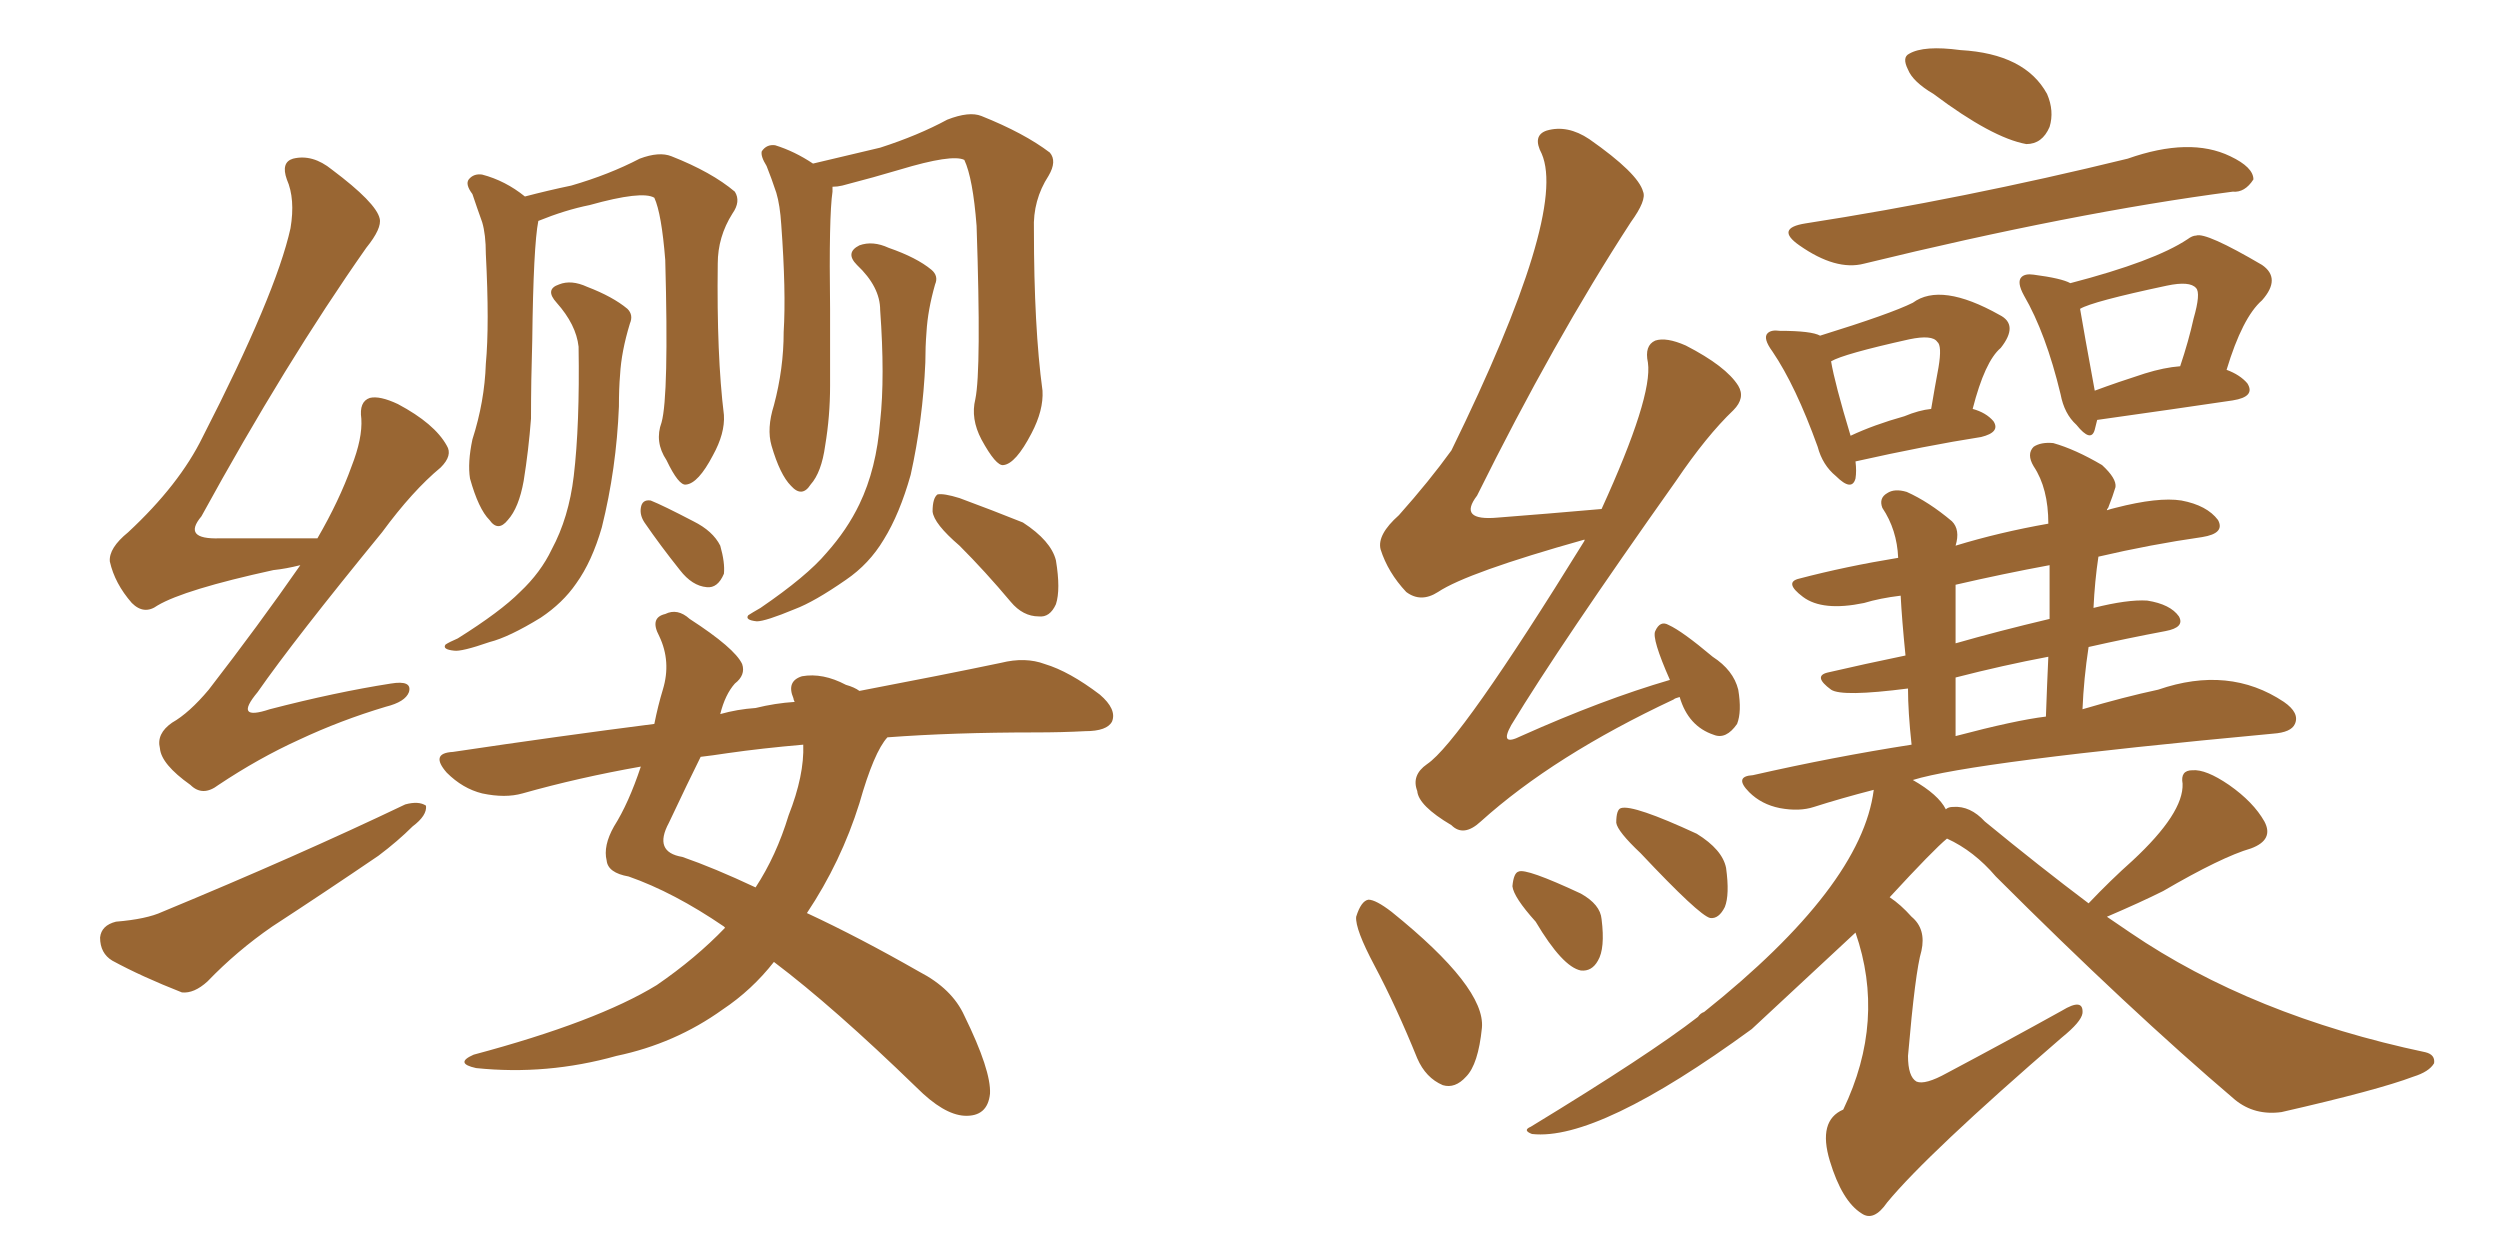 <svg xmlns="http://www.w3.org/2000/svg" xmlns:xlink="http://www.w3.org/1999/xlink" width="300" height="150"><path fill="#996633" padding="10" d="M36.04 67.82L36.04 67.82Q34.28 68.26 32.81 68.41L32.81 68.41Q22.12 70.75 18.90 72.66L18.90 72.66Q17.29 73.83 15.82 72.36L15.82 72.36Q13.77 70.02 13.18 67.38L13.18 67.38Q13.04 65.77 15.38 63.87L15.38 63.87Q21.53 58.15 24.32 52.44L24.32 52.44Q33.11 35.30 34.86 27.39L34.86 27.39Q35.45 23.88 34.42 21.53L34.42 21.53Q33.69 19.48 35.16 19.04L35.16 19.04Q37.50 18.46 39.84 20.36L39.84 20.36Q45.12 24.32 45.56 26.22L45.56 26.22Q45.85 27.39 43.95 29.74L43.95 29.74Q34.28 43.51 24.17 61.96L24.17 61.96Q21.83 64.75 26.37 64.60L26.37 64.60Q31.49 64.60 38.09 64.60L38.09 64.60Q40.72 60.06 42.19 55.96L42.19 55.96Q43.51 52.59 43.36 50.24L43.36 50.24Q43.07 48.19 44.38 47.75L44.38 47.75Q45.56 47.46 47.75 48.49L47.75 48.49Q52.15 50.83 53.61 53.47L53.61 53.47Q54.35 54.64 52.88 56.10L52.88 56.10Q49.51 58.89 45.85 63.87L45.85 63.87Q35.30 76.76 30.91 83.06L30.91 83.06Q27.98 86.57 32.37 85.11L32.37 85.11Q40.28 83.06 46.88 82.03L46.88 82.03Q49.51 81.59 49.07 83.06L49.07 83.06Q48.63 84.23 46.29 84.81L46.29 84.81Q40.87 86.43 35.89 88.77L35.89 88.77Q31.05 90.97 26.22 94.19L26.22 94.19Q24.32 95.65 22.85 94.19L22.85 94.19Q19.34 91.70 19.19 89.79L19.19 89.79Q18.75 88.04 20.65 86.72L20.65 86.72Q22.71 85.55 25.05 82.76L25.05 82.76Q31.05 75 36.04 67.82ZM13.92 110.60L13.92 110.60Q17.58 110.30 19.48 109.42L19.48 109.42Q35.74 102.69 48.63 96.53L48.63 96.53Q50.24 96.09 51.12 96.68L51.12 96.68Q51.27 97.85 49.51 99.17L49.51 99.17Q47.75 100.93 45.41 102.69L45.41 102.69Q38.96 107.08 32.67 111.18L32.67 111.18Q28.42 114.11 24.90 117.77L24.90 117.77Q23.29 119.24 21.83 119.09L21.83 119.09Q16.99 117.19 13.48 115.28L13.48 115.28Q12.01 114.40 12.01 112.50L12.01 112.50Q12.16 111.04 13.92 110.60ZM106.49 88.48L106.49 88.48Q104.88 90.23 103.13 96.39L103.13 96.39Q100.93 103.42 96.83 109.57L96.83 109.57Q103.13 112.50 110.30 116.60L110.30 116.60Q114.26 118.65 115.72 121.88L115.72 121.88Q118.95 128.47 118.80 131.25L118.80 131.25Q118.51 134.03 115.72 133.89L115.72 133.89Q113.23 133.74 110.01 130.52L110.01 130.52Q100.05 120.85 92.87 115.43L92.87 115.43Q90.23 118.80 86.72 121.14L86.72 121.14Q81.01 125.24 73.97 126.71L73.97 126.71Q65.63 129.05 57.13 128.17L57.13 128.17Q54.49 127.59 56.84 126.56L56.84 126.56Q71.63 122.61 78.81 118.21L78.81 118.21Q83.50 114.99 87.01 111.33L87.01 111.33Q86.87 111.18 86.87 111.18L86.87 111.18Q80.86 107.08 75.44 105.18L75.44 105.18Q72.95 104.74 72.80 103.27L72.80 103.27Q72.36 101.51 73.68 99.17L73.68 99.17Q75.44 96.39 76.90 91.99L76.90 91.99Q69.43 93.31 62.70 95.21L62.70 95.21Q60.64 95.80 57.86 95.21L57.86 95.21Q55.52 94.63 53.61 92.72L53.61 92.72Q51.56 90.38 54.35 90.23L54.35 90.23Q67.09 88.33 78.52 86.87L78.52 86.87Q78.96 84.67 79.54 82.76L79.54 82.76Q80.57 79.39 79.10 76.32L79.10 76.32Q77.93 74.12 79.83 73.68L79.83 73.68Q81.30 72.95 82.76 74.27L82.76 74.27Q88.18 77.78 89.06 79.69L89.06 79.69Q89.50 81.01 88.18 82.03L88.18 82.03Q87.01 83.35 86.43 85.69L86.43 85.69Q88.48 85.11 90.67 84.96L90.67 84.96Q93.02 84.38 95.36 84.23L95.36 84.23Q95.21 83.94 95.21 83.79L95.21 83.79Q94.34 81.74 96.24 81.15L96.24 81.15Q98.73 80.71 101.51 82.18L101.51 82.18Q102.54 82.47 103.13 82.91L103.13 82.91Q113.09 81.01 120.12 79.54L120.12 79.54Q123.05 78.81 125.39 79.69L125.39 79.69Q128.32 80.57 131.98 83.35L131.98 83.35Q134.03 85.11 133.45 86.57L133.45 86.57Q132.86 87.74 130.22 87.74L130.22 87.74Q127.44 87.89 124.22 87.89L124.22 87.89Q114.40 87.89 106.49 88.48ZM87.30 90.38L87.30 90.38Q85.40 90.67 84.08 90.82L84.08 90.82Q82.62 93.75 80.27 98.73L80.27 98.73Q78.37 102.25 81.88 102.83L81.88 102.83Q85.69 104.15 90.67 106.49L90.67 106.49Q93.16 102.69 94.63 97.85L94.63 97.85Q96.53 93.02 96.39 89.36L96.39 89.36Q91.41 89.79 87.30 90.38ZM79.39 50.68L79.39 50.68Q80.27 47.46 79.83 31.20L79.83 31.20Q79.39 25.63 78.52 23.73L78.52 23.73L78.52 23.73Q77.05 22.85 70.75 24.61L70.75 24.61Q67.82 25.20 64.60 26.51L64.60 26.51Q64.01 29.44 63.87 40.87L63.87 40.87Q63.72 45.70 63.72 50.24L63.72 50.24Q63.43 54.05 62.84 57.71L62.84 57.71Q62.26 60.94 60.94 62.40L60.94 62.40Q59.77 63.87 58.74 62.40L58.74 62.40Q57.42 61.08 56.40 57.42L56.40 57.42Q56.10 55.52 56.69 52.73L56.69 52.73Q58.15 48.19 58.30 43.65L58.30 43.65Q58.74 38.96 58.30 30.47L58.30 30.47Q58.30 28.13 57.86 26.66L57.86 26.66Q57.28 25.05 56.69 23.29L56.69 23.29Q55.81 22.12 56.25 21.53L56.25 21.53Q56.84 20.80 57.86 20.95L57.86 20.95Q60.64 21.68 62.99 23.58L62.99 23.58Q65.77 22.85 68.55 22.27L68.55 22.27Q73.10 20.95 76.76 19.04L76.76 19.04Q79.10 18.16 80.57 18.75L80.57 18.75Q85.40 20.65 88.18 23.00L88.18 23.00Q88.92 24.17 87.89 25.63L87.89 25.63Q86.13 28.42 86.13 31.64L86.13 31.64Q85.99 42.63 86.87 49.80L86.87 49.80L86.87 49.80Q87.01 52.00 85.55 54.64L85.55 54.64Q83.79 58.01 82.32 58.15L82.32 58.15Q81.45 58.30 79.98 55.22L79.98 55.22Q78.52 53.03 79.39 50.68ZM69.43 41.60L69.43 41.60Q69.14 38.96 66.80 36.33L66.80 36.33Q65.33 34.72 67.09 34.13L67.09 34.13Q68.55 33.54 70.46 34.42L70.46 34.42Q73.54 35.60 75.29 37.06L75.29 37.06Q76.03 37.79 75.59 38.82L75.59 38.82Q74.56 42.19 74.41 44.97L74.41 44.97Q74.27 46.58 74.27 48.78L74.27 48.78Q73.97 56.25 72.22 63.28L72.22 63.28Q71.04 67.38 69.14 70.02L69.14 70.02Q67.53 72.36 64.89 74.12L64.89 74.12Q61.08 76.46 58.74 77.05L58.74 77.05Q55.37 78.22 54.49 78.08L54.49 78.08Q53.03 77.93 53.47 77.34L53.47 77.34Q53.91 77.05 54.93 76.61L54.93 76.61Q60.06 73.39 62.40 71.04L62.40 71.04Q64.89 68.70 66.21 65.92L66.21 65.92Q68.26 62.11 68.85 57.13L68.85 57.13Q69.58 50.98 69.43 41.60ZM77.34 62.70L77.34 62.70Q76.76 61.82 76.90 60.94L76.90 60.94Q77.05 59.91 78.08 60.06L78.08 60.06Q79.54 60.64 83.20 62.55L83.20 62.55Q85.55 63.72 86.43 65.48L86.43 65.48Q87.01 67.53 86.87 68.85L86.87 68.85Q86.13 70.61 84.81 70.46L84.81 70.46Q83.06 70.31 81.59 68.41L81.59 68.41Q79.25 65.48 77.34 62.70ZM117.04 47.90L117.04 47.90Q117.77 44.38 117.19 27.10L117.19 27.10Q116.75 21.39 115.72 19.19L115.72 19.19L115.72 19.19Q114.26 18.46 107.96 20.36L107.96 20.36Q105.03 21.24 101.07 22.27L101.07 22.27Q100.49 22.41 99.90 22.41L99.90 22.41Q99.90 22.56 99.90 23.00L99.90 23.00Q99.46 25.93 99.61 37.06L99.61 37.06Q99.61 41.75 99.61 46.29L99.61 46.29Q99.61 49.95 99.02 53.47L99.02 53.47Q98.58 56.69 97.27 58.15L97.27 58.15Q96.24 59.77 94.92 58.30L94.92 58.30Q93.60 56.98 92.58 53.47L92.58 53.47Q91.99 51.42 92.87 48.63L92.87 48.63Q94.04 44.24 94.04 39.84L94.04 39.84Q94.34 35.01 93.75 26.95L93.75 26.95Q93.60 24.61 93.16 23.14L93.16 23.14Q92.58 21.39 91.99 19.92L91.99 19.92Q91.26 18.75 91.41 18.16L91.41 18.16Q91.99 17.29 93.02 17.43L93.02 17.43Q95.36 18.16 97.56 19.63L97.56 19.63Q101.22 18.75 105.62 17.72L105.62 17.72Q110.16 16.26 113.67 14.36L113.67 14.36Q116.31 13.33 117.77 13.92L117.77 13.92Q122.90 15.97 125.98 18.31L125.98 18.31Q126.86 19.34 125.83 21.09L125.83 21.09Q123.93 24.02 124.07 27.54L124.07 27.54Q124.07 39.26 125.10 46.88L125.10 46.88L125.10 46.88Q125.24 49.22 123.78 52.00L123.78 52.00Q121.88 55.66 120.41 55.81L120.41 55.81Q119.53 55.96 117.77 52.73L117.77 52.73Q116.46 50.24 117.04 47.90ZM115.14 65.48L115.14 65.48Q112.06 62.84 111.91 61.38L111.91 61.38Q111.91 59.77 112.50 59.33L112.50 59.33Q113.23 59.18 115.14 59.77L115.14 59.77Q119.09 61.23 122.75 62.70L122.75 62.70Q126.12 64.89 126.71 67.24L126.71 67.24Q127.29 70.75 126.71 72.51L126.71 72.51Q125.98 74.12 124.66 73.97L124.66 73.97Q122.75 73.97 121.29 72.22L121.29 72.22Q118.21 68.55 115.14 65.48ZM105.62 37.21L105.62 37.21L105.62 37.21Q105.62 34.42 102.83 31.79L102.83 31.79Q101.37 30.32 103.13 29.44L103.13 29.44Q104.74 28.86 106.64 29.74L106.64 29.74Q110.01 30.91 111.77 32.37L111.77 32.37Q112.65 33.11 112.21 34.13L112.21 34.13Q111.33 37.21 111.18 39.84L111.18 39.84Q111.04 41.60 111.04 43.51L111.04 43.51Q110.74 50.39 109.28 56.98L109.28 56.98Q107.96 61.67 106.05 64.75L106.05 64.75Q104.30 67.68 101.51 69.58L101.51 69.58Q97.71 72.22 95.36 73.10L95.36 73.10Q91.85 74.56 90.82 74.56L90.82 74.56Q89.36 74.41 89.79 73.83L89.79 73.83Q90.23 73.54 91.26 72.95L91.26 72.95Q96.83 69.14 99.17 66.36L99.17 66.36Q101.66 63.57 103.13 60.50L103.13 60.50Q105.18 56.25 105.62 50.54L105.62 50.54Q106.20 45.26 105.62 37.21ZM232.03 11.28L232.03 11.28Q229.54 9.81 228.96 8.35L228.96 8.35Q228.22 6.88 229.10 6.45L229.10 6.45Q230.86 5.42 235.25 6.01L235.25 6.01Q243.02 6.45 245.65 11.28L245.65 11.28Q246.53 13.33 245.95 15.23L245.95 15.23Q245.07 17.29 243.16 17.29L243.16 17.29Q239.06 16.55 232.03 11.28ZM216.65 26.81L216.65 26.81Q235.55 23.88 255.32 19.04L255.32 19.04Q262.79 16.41 267.63 18.75L267.63 18.75Q270.41 20.07 270.41 21.53L270.41 21.53Q269.38 23.14 267.92 23.00L267.92 23.00Q248.88 25.49 223.68 31.64L223.68 31.64Q220.31 32.52 215.92 29.44L215.92 29.44Q212.99 27.39 216.65 26.81ZM222.66 55.37L222.66 55.37Q222.80 56.54 222.66 57.42L222.66 57.42Q222.22 59.03 220.31 57.13L220.31 57.13Q218.70 55.81 218.12 53.61L218.12 53.61Q215.48 46.29 212.70 42.19L212.70 42.19Q211.52 40.58 212.11 39.99L212.11 39.99Q212.55 39.55 213.57 39.70L213.57 39.70Q217.38 39.70 218.41 40.28L218.41 40.28Q226.90 37.65 229.54 36.33L229.54 36.33Q232.91 33.84 239.94 37.79L239.94 37.79Q242.29 38.96 240.09 41.75L240.09 41.75Q238.18 43.36 236.72 49.07L236.72 49.07Q238.33 49.51 239.21 50.54L239.21 50.54Q240.09 51.86 237.74 52.44L237.74 52.44Q231.15 53.47 222.66 55.37ZM228.52 49.95L228.52 49.95Q230.27 49.22 231.74 49.07L231.74 49.07Q232.18 46.44 232.62 44.09L232.62 44.09Q233.06 41.46 232.47 41.02L232.47 41.02Q231.88 40.14 229.10 40.72L229.10 40.72Q221.19 42.48 219.73 43.36L219.73 43.36Q220.17 46.00 222.07 52.29L222.07 52.29Q224.85 50.98 228.52 49.95ZM251.66 50.39L251.66 50.39Q251.51 50.98 251.37 51.56L251.37 51.56Q250.93 53.17 249.17 50.98L249.17 50.98Q247.71 49.66 247.27 47.31L247.27 47.31Q245.51 39.99 242.87 35.45L242.87 35.45Q241.99 33.84 242.58 33.25L242.58 33.25Q243.02 32.81 244.04 32.96L244.04 32.96Q247.41 33.40 248.44 33.98L248.44 33.98Q258.54 31.35 262.50 28.71L262.50 28.71Q263.09 28.27 263.53 28.27L263.53 28.27Q264.70 27.83 271.44 31.79L271.44 31.79Q273.78 33.40 271.44 36.04L271.44 36.04Q269.09 38.09 267.19 44.38L267.19 44.38Q268.80 44.97 269.68 46.00L269.68 46.00Q270.70 47.61 267.92 48.05L267.92 48.05Q261.04 49.07 251.66 50.39ZM257.37 44.82L257.37 44.82Q259.72 44.09 261.62 43.95L261.62 43.95Q262.65 40.87 263.23 38.23L263.23 38.23Q264.11 35.16 263.53 34.57L263.53 34.57Q262.79 33.69 260.01 34.28L260.01 34.28Q251.07 36.18 249.61 37.06L249.61 37.06Q250.05 39.70 251.37 46.88L251.37 46.88Q254.15 45.85 257.37 44.82ZM250.63 108.40L250.63 108.40Q253.27 105.62 255.91 103.27L255.91 103.27Q262.06 97.56 261.91 94.04L261.91 94.04Q261.62 92.43 263.09 92.43L263.09 92.43Q264.70 92.29 267.48 94.19L267.48 94.19Q270.41 96.24 271.73 98.58L271.73 98.58Q272.90 100.78 270.12 101.81L270.12 101.81Q266.60 102.83 259.57 106.93L259.57 106.93Q256.93 108.25 252.83 110.01L252.83 110.01Q254.15 110.89 255.62 111.91L255.62 111.91Q270.26 121.88 291.06 126.27L291.06 126.27Q292.24 126.56 292.09 127.59L292.09 127.59Q291.50 128.61 289.60 129.20L289.60 129.20Q285.35 130.81 273.78 133.45L273.78 133.45Q270.56 133.89 268.21 131.98L268.21 131.98Q255.47 121.14 239.50 105.18L239.50 105.18Q236.87 102.10 233.64 100.63L233.64 100.63Q232.03 101.95 226.76 107.67L226.76 107.67Q228.08 108.54 229.39 110.01L229.39 110.01Q231.15 111.47 230.57 114.11L230.57 114.11Q229.83 116.60 228.96 126.71L228.96 126.71Q228.96 129.20 229.98 129.79L229.98 129.79Q231.01 130.22 233.64 128.76L233.64 128.76Q240.82 124.95 247.41 121.29L247.41 121.29Q250.05 119.68 249.90 121.58L249.90 121.58Q249.76 122.61 247.41 124.51L247.41 124.51Q231.30 138.43 226.46 144.29L226.46 144.29Q224.85 146.63 223.39 145.61L223.39 145.61Q221.04 144.14 219.58 139.31L219.58 139.31Q218.12 134.47 221.19 133.15L221.19 133.15Q226.32 122.46 222.66 111.91L222.66 111.91Q216.36 117.77 210.21 123.49L210.21 123.49Q191.75 136.96 183.84 136.08L183.84 136.08Q182.67 135.64 183.69 135.21L183.69 135.21Q197.90 126.56 203.76 122.02L203.76 122.02Q204.05 121.58 204.49 121.44L204.49 121.44Q223.39 106.35 224.85 94.78L224.85 94.78Q220.90 95.80 217.68 96.83L217.68 96.83Q215.92 97.41 213.57 96.97L213.57 96.97Q211.38 96.53 209.91 95.07L209.91 95.07Q208.01 93.16 210.35 93.02L210.35 93.02Q220.02 90.82 229.39 89.36L229.39 89.36Q228.96 85.40 228.96 82.62L228.96 82.62Q221.04 83.64 219.73 82.76L219.73 82.76Q217.53 81.15 219.29 80.71L219.29 80.71Q223.68 79.69 228.66 78.66L228.66 78.66Q228.22 74.27 228.08 71.48L228.08 71.48Q225.59 71.78 223.68 72.36L223.68 72.36Q218.70 73.39 216.36 71.63L216.36 71.63Q214.01 69.87 215.92 69.43L215.92 69.43Q221.48 67.97 227.78 66.94L227.78 66.94Q227.64 63.57 225.88 60.94L225.88 60.94Q225.44 59.77 226.46 59.18L226.46 59.18Q227.34 58.59 228.81 59.03L228.81 59.03Q231.45 60.21 234.23 62.55L234.23 62.55Q235.25 63.57 234.67 65.48L234.67 65.48Q239.94 63.87 245.80 62.84L245.80 62.84Q245.80 58.59 244.04 55.96L244.04 55.96Q243.16 54.49 244.04 53.61L244.04 53.61Q244.92 53.03 246.39 53.17L246.39 53.17Q249.02 53.91 252.25 55.81L252.25 55.81Q254.00 57.42 253.86 58.45L253.86 58.45Q253.56 59.47 252.98 60.94L252.98 60.94Q252.83 61.08 252.83 61.23L252.83 61.23Q253.27 61.08 253.86 60.94L253.86 60.94Q258.98 59.62 261.77 60.06L261.77 60.06Q264.84 60.64 266.16 62.40L266.16 62.40Q267.04 64.01 264.26 64.45L264.26 64.45Q258.11 65.33 251.81 66.80L251.81 66.80Q251.37 69.73 251.22 72.95L251.22 72.95Q255.32 71.92 257.67 72.07L257.67 72.07Q260.45 72.51 261.47 73.97L261.47 73.97Q262.21 75.29 259.86 75.73L259.86 75.73Q255.18 76.61 250.63 77.64L250.63 77.64Q250.05 81.45 249.90 85.11L249.90 85.11Q254.88 83.64 258.98 82.76L258.98 82.76Q267.48 79.83 274.07 84.23L274.07 84.23Q275.98 85.55 275.39 86.87L275.39 86.87Q274.95 87.89 272.75 88.04L272.75 88.04Q236.57 91.41 229.54 93.60L229.54 93.60Q232.62 95.36 233.50 97.12L233.50 97.12Q233.79 96.83 234.38 96.83L234.38 96.83Q236.43 96.68 238.18 98.58L238.18 98.58Q244.78 104.00 250.63 108.40ZM245.95 74.27L245.95 74.27Q245.95 70.90 245.95 67.82L245.95 67.82Q240.38 68.85 234.67 70.17L234.67 70.17Q234.67 73.54 234.67 77.20L234.67 77.20Q239.79 75.73 245.95 74.27ZM245.51 85.99L245.51 85.99Q245.65 82.03 245.80 78.81L245.80 78.81Q240.38 79.83 234.67 81.30L234.67 81.30Q234.67 84.67 234.67 88.33L234.67 88.33Q241.85 86.43 245.51 85.99ZM201.56 83.64L201.56 83.64Q200.98 83.79 200.83 83.94L200.83 83.94Q186.47 90.67 177.69 98.58L177.69 98.58Q175.63 100.49 174.17 99.02L174.17 99.02Q170.21 96.68 170.07 94.92L170.07 94.92Q169.34 93.02 171.24 91.70L171.24 91.70Q175.20 89.06 190.14 64.89L190.14 64.89Q190.14 64.75 190.14 64.75L190.14 64.75Q176.07 68.70 172.56 71.04L172.56 71.04Q170.51 72.36 168.75 71.04L168.75 71.04Q166.55 68.70 165.67 65.92L165.67 65.92Q165.23 64.16 167.87 61.82L167.87 61.82Q171.53 57.71 174.17 54.05L174.17 54.05Q188.09 25.63 185.01 18.46L185.01 18.46Q183.84 16.26 185.60 15.67L185.60 15.67Q188.09 14.94 190.72 16.70L190.72 16.70Q196.58 20.80 197.17 23.00L197.17 23.00Q197.61 24.02 195.70 26.66L195.70 26.66Q186.47 40.87 177.25 59.47L177.25 59.47Q174.90 62.55 179.74 62.11L179.74 62.11Q185.45 61.67 192.19 61.08L192.19 61.08Q198.34 47.61 197.75 43.51L197.75 43.51Q197.31 41.46 198.63 40.87L198.63 40.87Q199.95 40.43 202.29 41.46L202.29 41.46Q207.13 43.95 208.59 46.29L208.59 46.29Q209.47 47.75 208.01 49.22L208.01 49.22Q204.79 52.29 201.12 57.71L201.12 57.71Q187.21 77.34 181.35 87.01L181.35 87.01Q179.88 89.65 182.52 88.33L182.52 88.33Q192.33 83.94 200.39 81.59L200.39 81.59Q198.19 76.61 198.63 75.73L198.63 75.73Q199.22 74.41 200.24 75L200.24 75Q201.86 75.73 205.52 78.81L205.52 78.81Q208.01 80.42 208.59 82.76L208.59 82.76Q209.03 85.40 208.45 86.87L208.45 86.87Q207.13 88.77 205.66 88.18L205.66 88.18Q202.59 87.16 201.56 83.64ZM164.94 115.87L164.94 115.87Q162.60 111.47 162.74 110.01L162.74 110.01Q163.33 108.11 164.21 107.96L164.21 107.96Q165.09 107.96 166.99 109.42L166.99 109.42Q178.27 118.51 177.83 123.34L177.83 123.34Q177.39 127.73 175.93 129.20L175.93 129.20Q174.61 130.66 173.14 130.22L173.14 130.22Q171.09 129.35 170.07 127.00L170.07 127.00Q167.58 120.85 164.94 115.87ZM184.28 110.60L184.28 110.60Q181.64 107.67 181.49 106.35L181.49 106.35Q181.64 104.74 182.23 104.59L182.23 104.59Q183.11 104.15 189.70 107.23L189.70 107.23Q192.04 108.54 192.19 110.30L192.19 110.30Q192.63 113.82 191.75 115.28L191.75 115.28Q191.02 116.60 189.70 116.46L189.70 116.46Q187.50 116.02 184.28 110.60ZM196.88 102.39L196.88 102.39L196.88 102.39Q194.09 99.76 193.95 98.73L193.95 98.73Q193.95 97.12 194.53 96.97L194.53 96.97Q196.00 96.53 203.61 100.05L203.61 100.05Q206.69 101.95 207.13 104.15L207.13 104.15Q207.57 107.37 206.98 108.84L206.98 108.84Q206.25 110.30 205.22 110.16L205.22 110.16Q203.91 109.86 196.88 102.39Z"/></svg>
